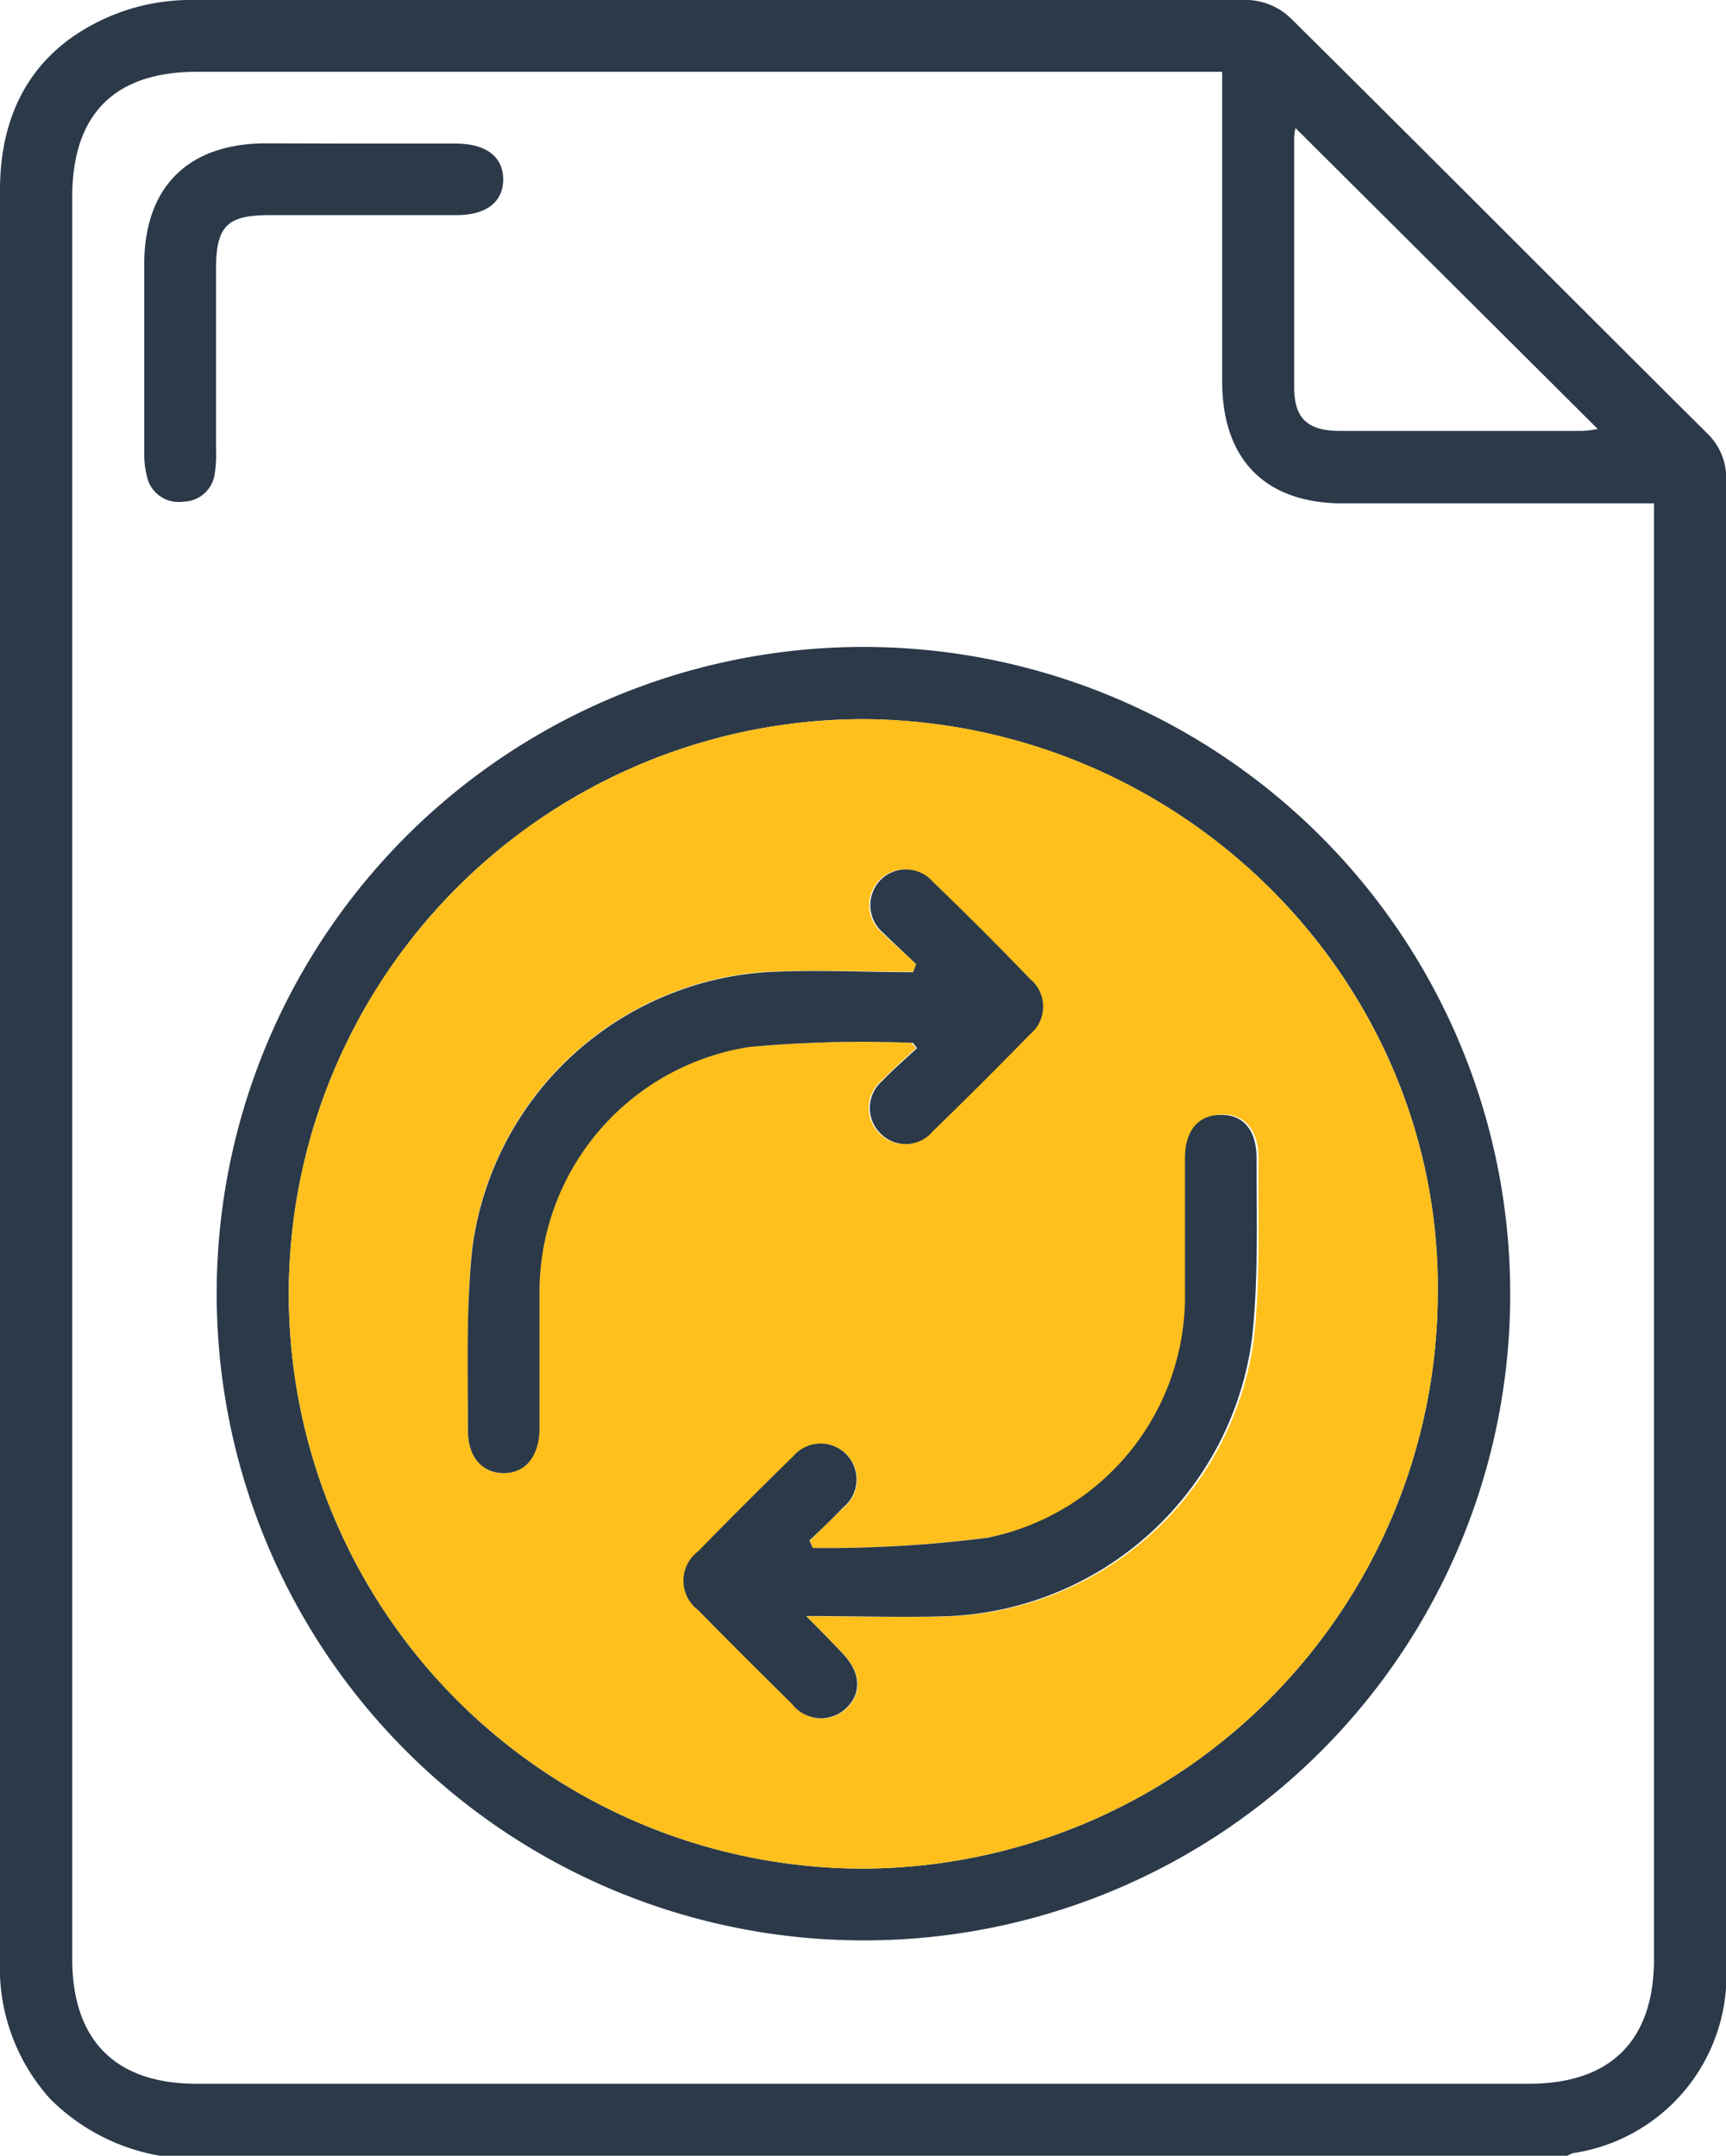 <svg xmlns="http://www.w3.org/2000/svg" viewBox="0 0 78.86 98.5"><g id="Layer_2" data-name="Layer 2"><g id="Layer_1-2" data-name="Layer 1"><path d="M7.3,98.5a9.32,9.32,0,0,1-5-2.59A8.93,8.93,0,0,1,0,89.56Q0,55.27,0,21c0-4.1,0-8.21,0-12.31C0,5.18,1.45,2.42,4.68.9A9.42,9.42,0,0,1,8.56,0Q32.8,0,57.05,0A3,3,0,0,1,59,.86C65.34,7.14,71.65,13.49,78,19.8a2.84,2.84,0,0,1,.87,2.14q0,34,0,67.91a8.21,8.21,0,0,1-7,8.53,1.15,1.15,0,0,0-.25.12ZM55.84,3.28H9C5.23,3.28,3.3,5.22,3.3,9q0,40.25,0,80.5c0,3.75,2,5.71,5.67,5.71h60.9c3.74,0,5.7-2,5.7-5.69V23H61.36c-3.55,0-5.51-2-5.52-5.56,0-4.33,0-8.66,0-13Zm3.35,2.57a2.53,2.53,0,0,0-.06.41c0,3.81,0,7.62,0,11.43,0,1.44.62,2,2.11,2H72.29A4.57,4.57,0,0,0,73,19.6Z" style="fill:#2b3949"/><path d="M39.46,88.66A29.55,29.55,0,1,1,69,59.08,29.51,29.51,0,0,1,39.46,88.66Zm-.06-3.28A26.35,26.35,0,0,0,65.69,59.15C65.87,44.83,54.06,33,39.51,32.86a26.26,26.26,0,1,0-.11,52.52Z" style="fill:#2b3949"/><path d="M16.28,6.56H20.8c1.4,0,2.18.59,2.19,1.62s-.75,1.65-2.13,1.65H12.3c-1.93,0-2.43.51-2.43,2.47,0,2.75,0,5.51,0,8.26a5.47,5.47,0,0,1-.07,1.15,1.46,1.46,0,0,1-1.43,1.21,1.47,1.47,0,0,1-1.63-1.05,4.26,4.26,0,0,1-.15-1.24q0-4.28,0-8.55c0-3.53,2-5.53,5.57-5.53Z" style="fill:#2b3949"/><path d="M39.4,85.38a26.26,26.26,0,1,1,.11-52.52c14.55.11,26.36,12,26.18,26.29A26.35,26.35,0,0,1,39.4,85.38Zm2.46-41.33-.14.35c-2.24,0-4.49-.1-6.72,0A14.53,14.53,0,0,0,21.57,57.05c-.29,2.73-.17,5.5-.2,8.26,0,1.22.65,2,1.62,2s1.64-.77,1.65-2.06c0-2,0-4.1,0-6.15a11.33,11.33,0,0,1,9.53-11.26,56.37,56.37,0,0,1,7.48-.19s.07.08.2.24c-.53.49-1.09,1-1.59,1.5a1.63,1.63,0,0,0-.08,2.4,1.61,1.61,0,0,0,2.4-.11q2.25-2.18,4.42-4.41a1.64,1.64,0,0,0,0-2.55q-2.17-2.27-4.42-4.42a1.63,1.63,0,0,0-2.4-.09,1.65,1.65,0,0,0,.11,2.4C40.82,43.12,41.35,43.57,41.86,44.05ZM37.14,70.73,37,70.4c.51-.51,1-1,1.55-1.52a1.64,1.64,0,1,0-2.28-2.34q-2.2,2.14-4.35,4.35a1.68,1.68,0,0,0,0,2.69c1.41,1.44,2.84,2.86,4.28,4.28a1.67,1.67,0,0,0,2.47.21c.74-.7.68-1.65-.17-2.53-.49-.52-1-1-1.65-1.69,2.4,0,4.51.07,6.62,0A14.61,14.61,0,0,0,57.3,61.08c.29-2.69.17-5.43.2-8.16,0-1.25-.61-2-1.61-2s-1.65.7-1.66,2c0,2,0,4,0,6.06a11.26,11.26,0,0,1-9,11.26A57.82,57.82,0,0,1,37.14,70.73Z" style="fill:#ffc01d"/><path d="M41.86,44.05c-.51-.48-1-.93-1.52-1.44a1.65,1.65,0,0,1-.11-2.4,1.63,1.63,0,0,1,2.4.09q2.25,2.16,4.42,4.42a1.64,1.64,0,0,1,0,2.55q-2.17,2.23-4.42,4.41a1.61,1.61,0,0,1-2.4.11,1.63,1.63,0,0,1,.08-2.4c.5-.53,1.06-1,1.59-1.5-.13-.16-.17-.24-.2-.24a56.37,56.37,0,0,0-7.48.19A11.33,11.33,0,0,0,24.65,59.1c0,2,0,4.1,0,6.15,0,1.29-.65,2.07-1.65,2.06s-1.64-.78-1.62-2c0-2.76-.09-5.53.2-8.26A14.53,14.53,0,0,1,35,44.42c2.23-.12,4.48,0,6.72,0Z" style="fill:#2b3949"/><path d="M37.14,70.73a57.82,57.82,0,0,0,8-.47,11.26,11.26,0,0,0,9-11.26c0-2,0-4,0-6.06,0-1.31.62-2,1.66-2s1.62.74,1.61,2c0,2.73.09,5.47-.2,8.16A14.61,14.61,0,0,1,43.45,73.84c-2.11.08-4.22,0-6.62,0,.66.67,1.16,1.17,1.65,1.69.85.88.91,1.83.17,2.53a1.67,1.67,0,0,1-2.47-.21c-1.44-1.42-2.87-2.84-4.28-4.28a1.68,1.68,0,0,1,0-2.69q2.15-2.2,4.35-4.35a1.64,1.64,0,1,1,2.28,2.34c-.5.52-1,1-1.55,1.52Z" style="fill:#2b3949"/></g></g></svg>